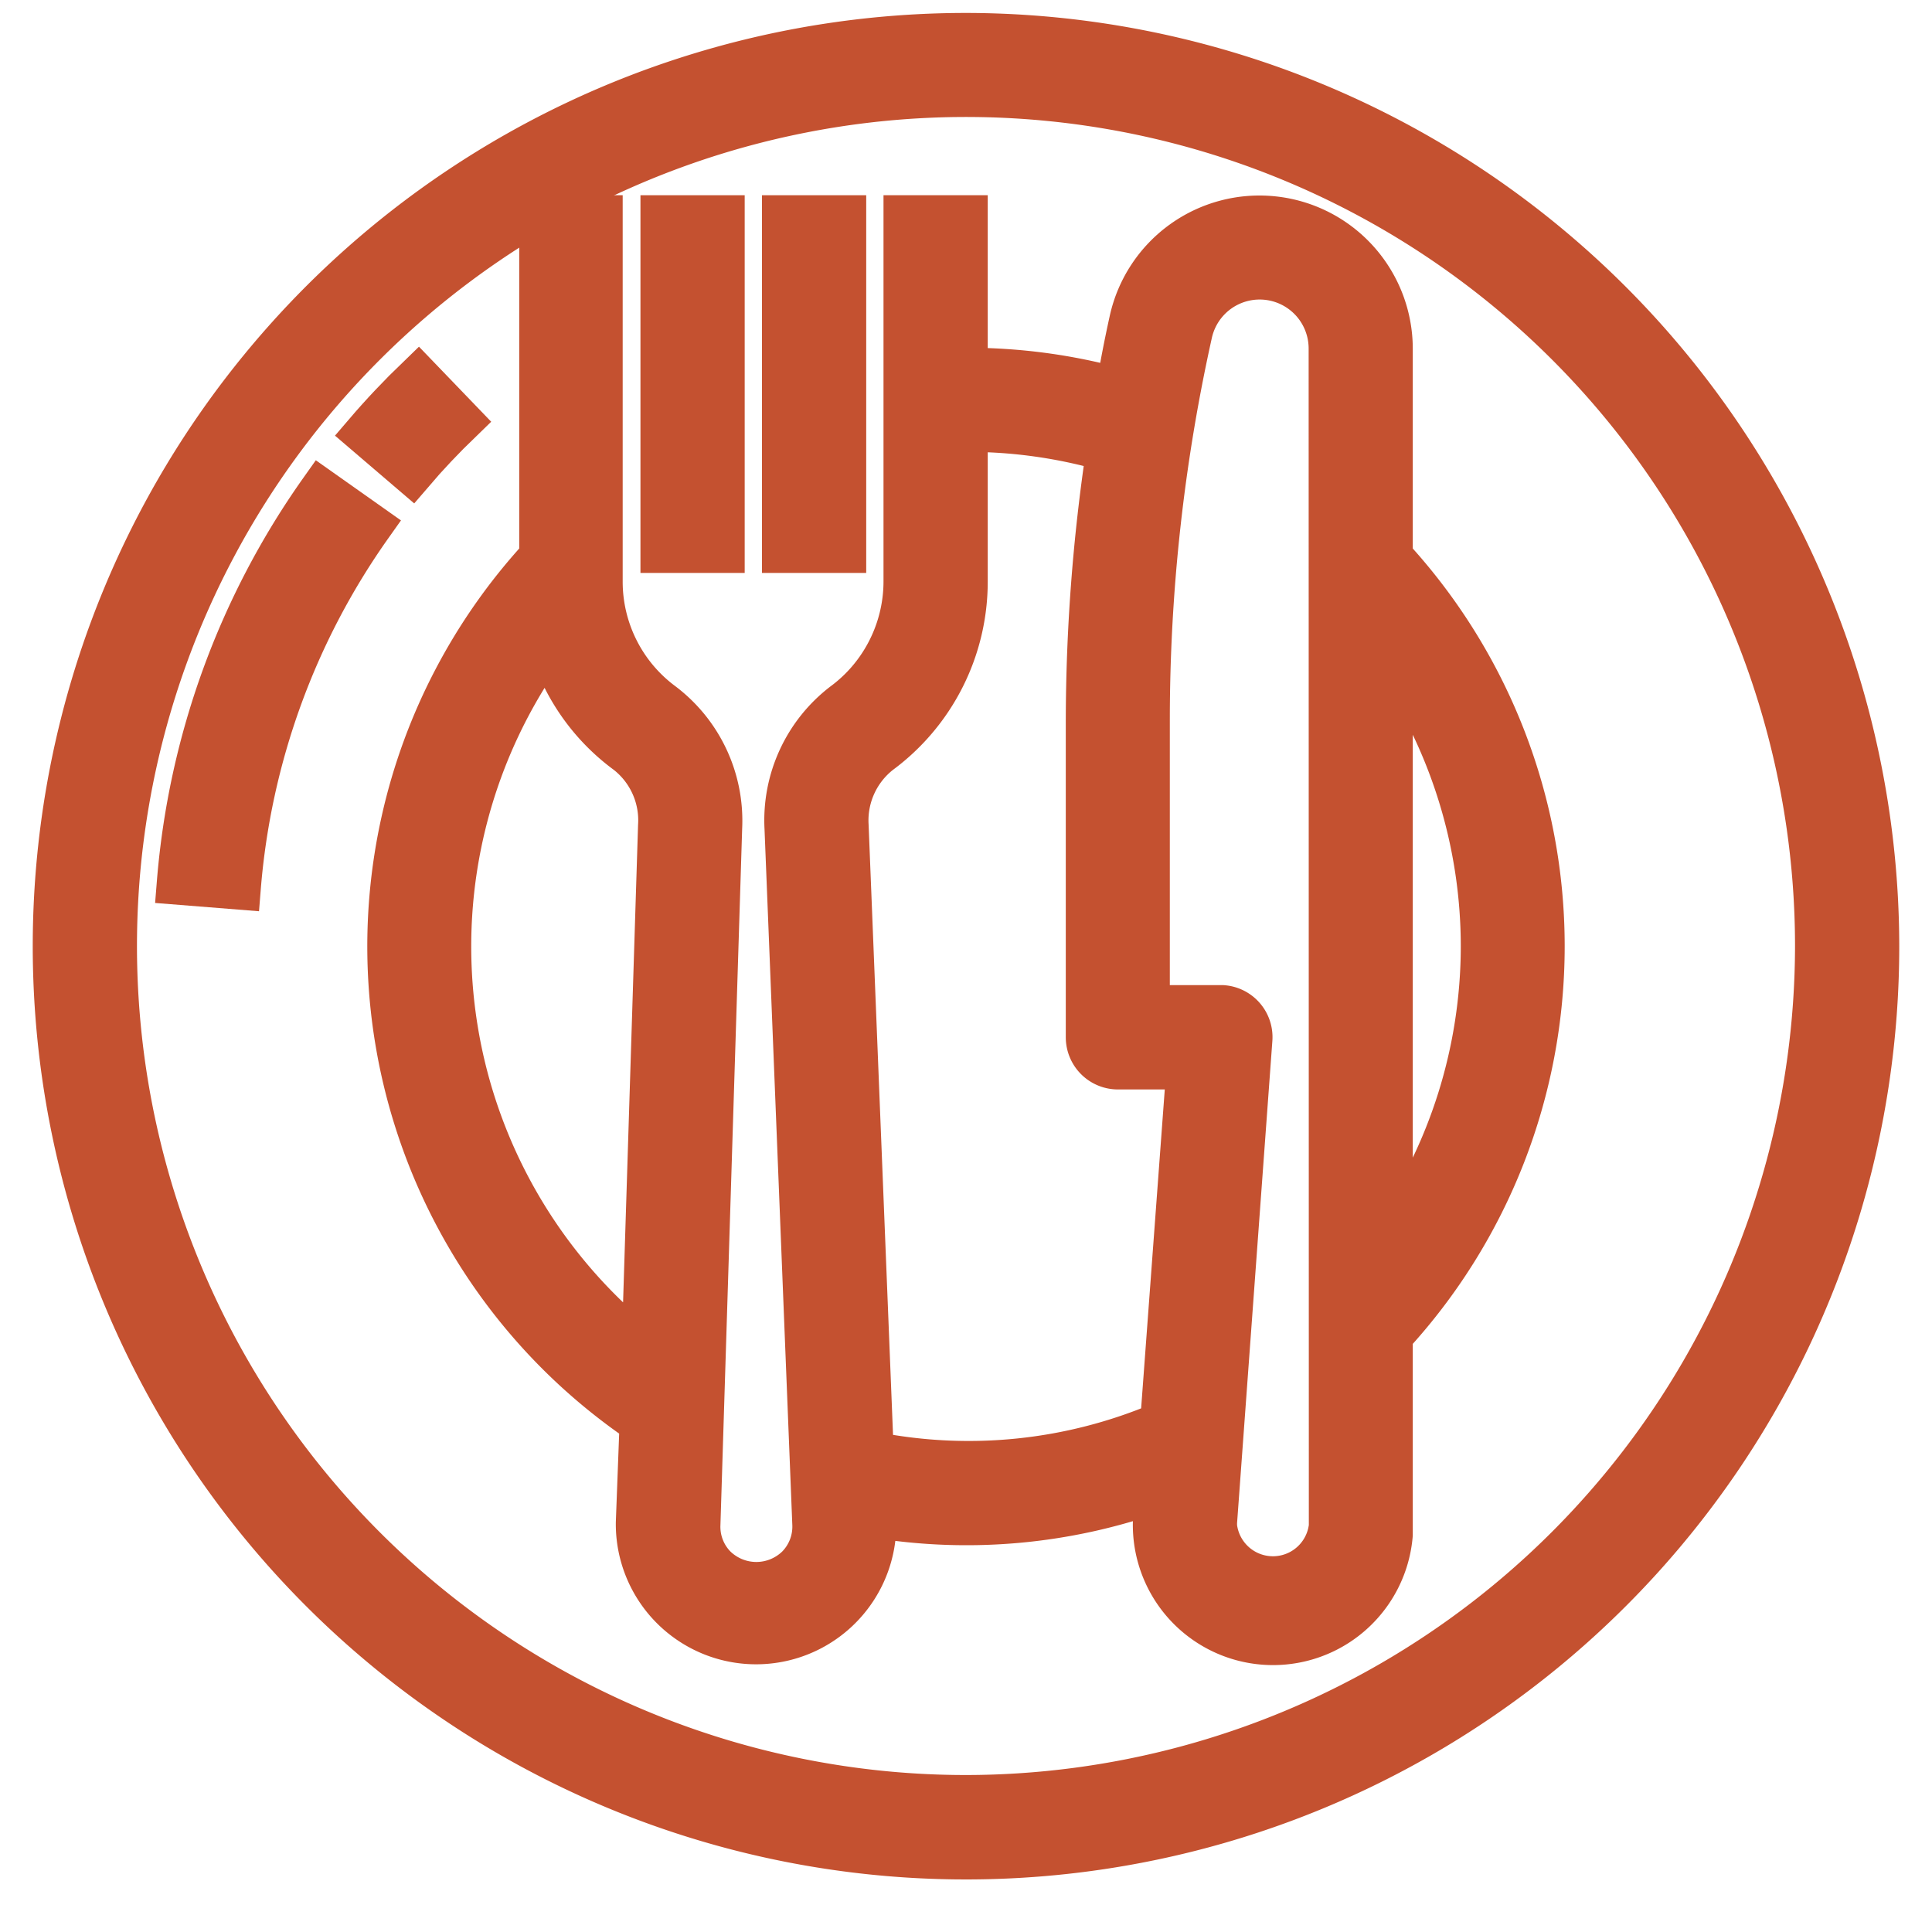 <svg id="Layer_1" data-name="Layer 1" xmlns="http://www.w3.org/2000/svg" viewBox="0 0 200 200"><defs><style>.cls-1{fill:#c45130;stroke:#c45130;stroke-miterlimit:10;stroke-width:4.5px;}</style></defs><title>plate-final-01-01-01</title><path class="cls-1" d="M100,3.59A94.36,94.36,0,1,0,194.36,98,94.47,94.47,0,0,0,100,3.59ZM100,186A88.07,88.07,0,1,1,188.07,98,88.17,88.17,0,0,1,100,186Z"/><path class="cls-1" d="M47.67,43.6l-4.36-4.53c-1.91,1.84-3.75,3.78-5.46,5.78l4.78,4.09C44.21,47.09,45.91,45.3,47.67,43.6Z"/><path class="cls-1" d="M18.48,91.41l6.27.5a75.23,75.23,0,0,1,13.62-37.5l-5.14-3.63A81.55,81.55,0,0,0,18.48,91.41Z"/><path class="cls-1" d="M144,36.08a13.62,13.62,0,0,0-26.91-2.95c-.53,2.39-1,4.8-1.39,7.21A58.51,58.51,0,0,0,100,38.25V22.46H93.71V60.21a15.79,15.79,0,0,1-3.15,9.43,15.6,15.6,0,0,1-3.23,3.21,15.2,15.2,0,0,0-5.94,12.86l2.88,72.11a5.94,5.94,0,0,1-1.68,4.36,6.11,6.11,0,0,1-8.59,0,5.92,5.92,0,0,1-1.67-4.37l2.25-72.12a15.19,15.19,0,0,0-6-12.84,15.72,15.72,0,0,1-6.37-12.64V22.46H56V57.65a59.56,59.56,0,0,0,3.51,84.16,60.31,60.31,0,0,0,6.88,5.45L66,157.61a12.27,12.27,0,0,0,24.52.84c0-.29,0-.58,0-.86l0-.66a58.58,58.58,0,0,0,29.23-2.63l-.21,2.89A12.26,12.26,0,0,0,144,158.87c0-.28,0-.56,0-.83V138.25a59.5,59.5,0,0,0,0-80.6ZM66.6,139.64A53.26,53.26,0,0,1,56.91,66.4a21.57,21.57,0,0,0,8,11.51,8.9,8.9,0,0,1,3.39,7.58Zm53.67,7.71a51.15,51.15,0,0,1-30,3.08l-2.6-64.95a8.93,8.93,0,0,1,3.4-7.57A22,22,0,0,0,100,60.21V44.53a51.89,51.89,0,0,1,14.7,2.06,190.51,190.51,0,0,0-2.12,27.92v32.88a3.15,3.15,0,0,0,3.15,3.14H123ZM137.74,158a6,6,0,0,1-11.93,0c0-.14,0-.27,0-.4l3.66-50a3.14,3.14,0,0,0-2.91-3.37h-7.71V74.51a184.49,184.49,0,0,1,4.4-40,7.32,7.32,0,0,1,14.47,1.59ZM153.47,98A53.1,53.1,0,0,1,144,128.18V67.72A53.1,53.1,0,0,1,153.47,98Z"/><path class="cls-1" d="M68.55,22.46h6.29v34.6H68.55Z"/><path class="cls-1" d="M81.13,22.46h6.29v34.6H81.13Z"/></svg>
